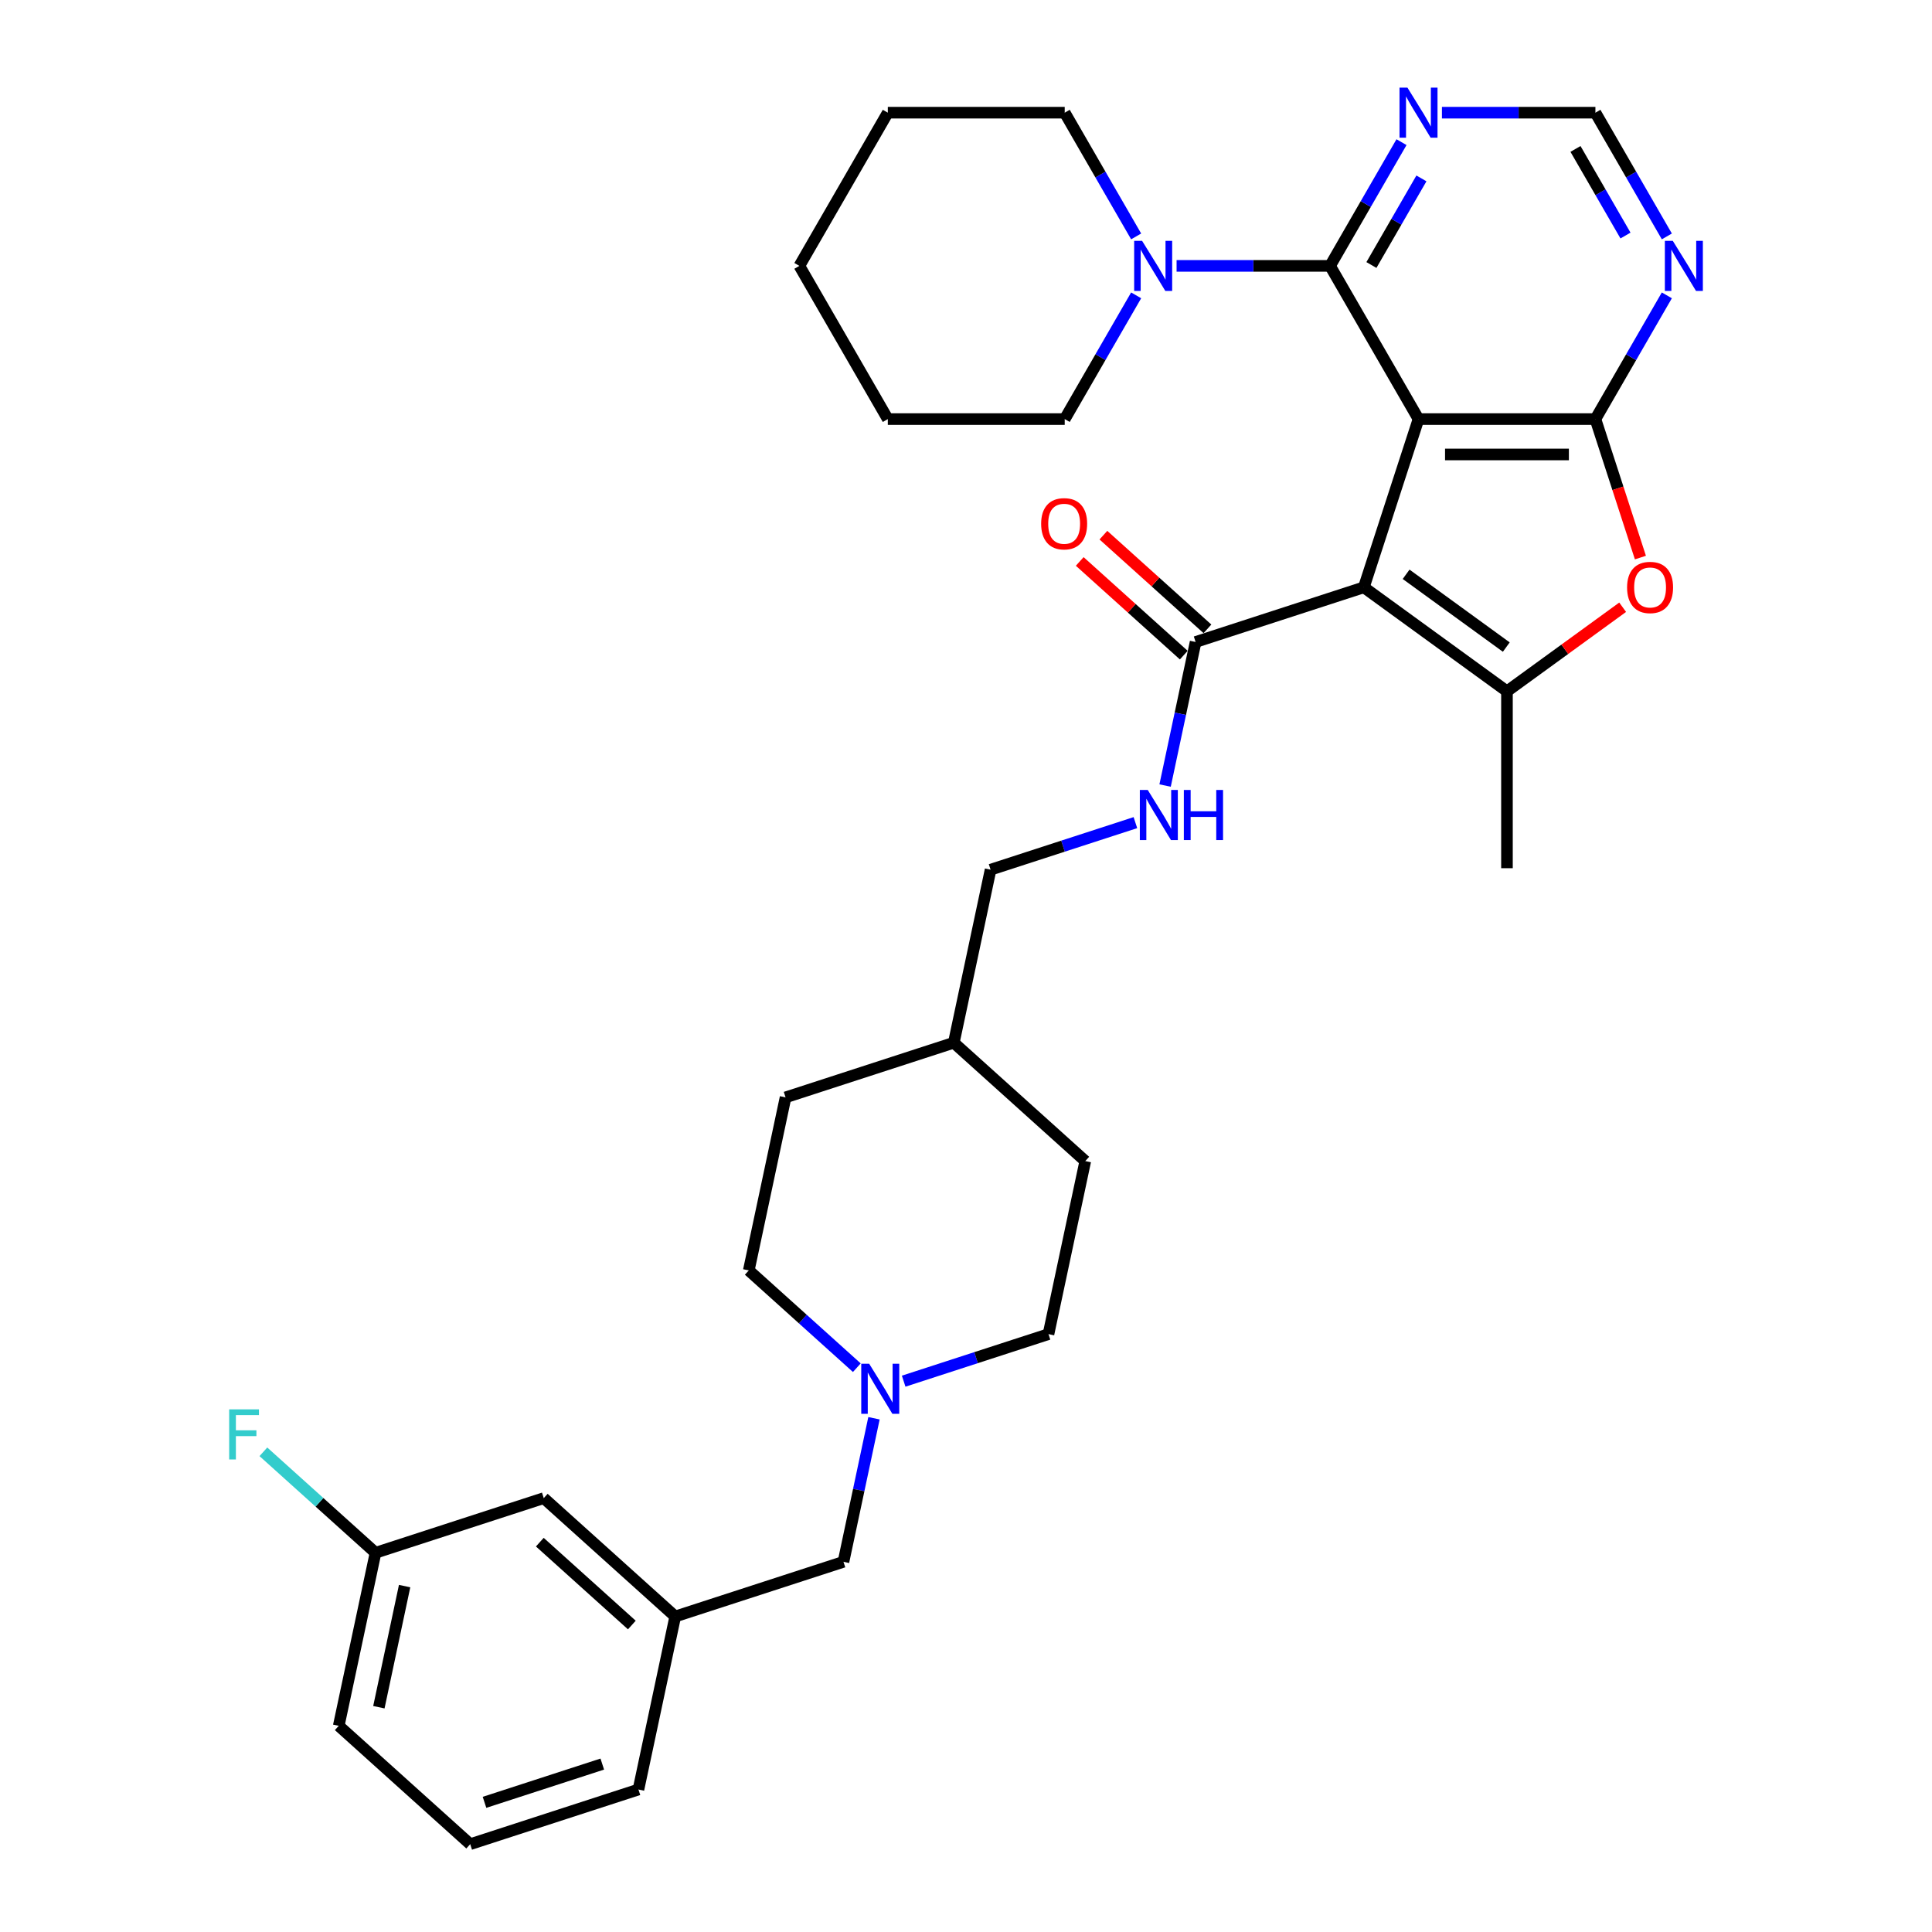 <?xml version='1.0' encoding='iso-8859-1'?>
<svg version='1.1' baseProfile='full'
              xmlns='http://www.w3.org/2000/svg'
                      xmlns:rdkit='http://www.rdkit.org/xml'
                      xmlns:xlink='http://www.w3.org/1999/xlink'
                  xml:space='preserve'
width='1000px' height='1000px' viewBox='0 0 1000 1000'>
<!-- END OF HEADER -->
<rect style='opacity:1.0;fill:#FFFFFF;stroke:none' width='1000' height='1000' x='0' y='0'> </rect>
<path class='bond-0' d='M 734.22,216.916 L 705.926,303.997' style='fill:none;fill-rule:evenodd;stroke:#000000;stroke-width:6px;stroke-linecap:butt;stroke-linejoin:miter;stroke-opacity:1' />
<path class='bond-1' d='M 734.22,216.916 L 825.783,216.916' style='fill:none;fill-rule:evenodd;stroke:#000000;stroke-width:6px;stroke-linecap:butt;stroke-linejoin:miter;stroke-opacity:1' />
<path class='bond-1' d='M 747.954,235.228 L 812.048,235.228' style='fill:none;fill-rule:evenodd;stroke:#000000;stroke-width:6px;stroke-linecap:butt;stroke-linejoin:miter;stroke-opacity:1' />
<path class='bond-3' d='M 734.22,216.916 L 688.439,137.62' style='fill:none;fill-rule:evenodd;stroke:#000000;stroke-width:6px;stroke-linecap:butt;stroke-linejoin:miter;stroke-opacity:1' />
<path class='bond-2' d='M 705.926,303.997 L 780.001,357.816' style='fill:none;fill-rule:evenodd;stroke:#000000;stroke-width:6px;stroke-linecap:butt;stroke-linejoin:miter;stroke-opacity:1' />
<path class='bond-2' d='M 727.801,297.255 L 779.654,334.928' style='fill:none;fill-rule:evenodd;stroke:#000000;stroke-width:6px;stroke-linecap:butt;stroke-linejoin:miter;stroke-opacity:1' />
<path class='bond-5' d='M 705.926,303.997 L 618.844,332.292' style='fill:none;fill-rule:evenodd;stroke:#000000;stroke-width:6px;stroke-linecap:butt;stroke-linejoin:miter;stroke-opacity:1' />
<path class='bond-4' d='M 825.783,216.916 L 837.428,252.756' style='fill:none;fill-rule:evenodd;stroke:#000000;stroke-width:6px;stroke-linecap:butt;stroke-linejoin:miter;stroke-opacity:1' />
<path class='bond-4' d='M 837.428,252.756 L 849.073,288.596' style='fill:none;fill-rule:evenodd;stroke:#FF0000;stroke-width:6px;stroke-linecap:butt;stroke-linejoin:miter;stroke-opacity:1' />
<path class='bond-7' d='M 825.783,216.916 L 844.27,184.895' style='fill:none;fill-rule:evenodd;stroke:#000000;stroke-width:6px;stroke-linecap:butt;stroke-linejoin:miter;stroke-opacity:1' />
<path class='bond-7' d='M 844.27,184.895 L 862.757,152.875' style='fill:none;fill-rule:evenodd;stroke:#0000FF;stroke-width:6px;stroke-linecap:butt;stroke-linejoin:miter;stroke-opacity:1' />
<path class='bond-19' d='M 780.001,357.816 L 780.001,449.379' style='fill:none;fill-rule:evenodd;stroke:#000000;stroke-width:6px;stroke-linecap:butt;stroke-linejoin:miter;stroke-opacity:1' />
<path class='bond-33' d='M 780.001,357.816 L 809.943,336.062' style='fill:none;fill-rule:evenodd;stroke:#000000;stroke-width:6px;stroke-linecap:butt;stroke-linejoin:miter;stroke-opacity:1' />
<path class='bond-33' d='M 809.943,336.062 L 839.885,314.308' style='fill:none;fill-rule:evenodd;stroke:#FF0000;stroke-width:6px;stroke-linecap:butt;stroke-linejoin:miter;stroke-opacity:1' />
<path class='bond-6' d='M 688.439,137.62 L 648.719,137.62' style='fill:none;fill-rule:evenodd;stroke:#000000;stroke-width:6px;stroke-linecap:butt;stroke-linejoin:miter;stroke-opacity:1' />
<path class='bond-6' d='M 648.719,137.62 L 608.999,137.62' style='fill:none;fill-rule:evenodd;stroke:#0000FF;stroke-width:6px;stroke-linecap:butt;stroke-linejoin:miter;stroke-opacity:1' />
<path class='bond-8' d='M 688.439,137.62 L 706.926,105.6' style='fill:none;fill-rule:evenodd;stroke:#000000;stroke-width:6px;stroke-linecap:butt;stroke-linejoin:miter;stroke-opacity:1' />
<path class='bond-8' d='M 706.926,105.6 L 725.413,73.579' style='fill:none;fill-rule:evenodd;stroke:#0000FF;stroke-width:6px;stroke-linecap:butt;stroke-linejoin:miter;stroke-opacity:1' />
<path class='bond-8' d='M 709.844,137.17 L 722.785,114.756' style='fill:none;fill-rule:evenodd;stroke:#000000;stroke-width:6px;stroke-linecap:butt;stroke-linejoin:miter;stroke-opacity:1' />
<path class='bond-8' d='M 722.785,114.756 L 735.726,92.341' style='fill:none;fill-rule:evenodd;stroke:#0000FF;stroke-width:6px;stroke-linecap:butt;stroke-linejoin:miter;stroke-opacity:1' />
<path class='bond-10' d='M 618.844,332.292 L 610.947,369.445' style='fill:none;fill-rule:evenodd;stroke:#000000;stroke-width:6px;stroke-linecap:butt;stroke-linejoin:miter;stroke-opacity:1' />
<path class='bond-10' d='M 610.947,369.445 L 603.05,406.599' style='fill:none;fill-rule:evenodd;stroke:#0000FF;stroke-width:6px;stroke-linecap:butt;stroke-linejoin:miter;stroke-opacity:1' />
<path class='bond-12' d='M 624.971,325.487 L 598.045,301.243' style='fill:none;fill-rule:evenodd;stroke:#000000;stroke-width:6px;stroke-linecap:butt;stroke-linejoin:miter;stroke-opacity:1' />
<path class='bond-12' d='M 598.045,301.243 L 571.119,276.998' style='fill:none;fill-rule:evenodd;stroke:#FF0000;stroke-width:6px;stroke-linecap:butt;stroke-linejoin:miter;stroke-opacity:1' />
<path class='bond-12' d='M 612.718,339.096 L 585.792,314.852' style='fill:none;fill-rule:evenodd;stroke:#000000;stroke-width:6px;stroke-linecap:butt;stroke-linejoin:miter;stroke-opacity:1' />
<path class='bond-12' d='M 585.792,314.852 L 558.866,290.607' style='fill:none;fill-rule:evenodd;stroke:#FF0000;stroke-width:6px;stroke-linecap:butt;stroke-linejoin:miter;stroke-opacity:1' />
<path class='bond-25' d='M 588.069,122.366 L 569.582,90.345' style='fill:none;fill-rule:evenodd;stroke:#0000FF;stroke-width:6px;stroke-linecap:butt;stroke-linejoin:miter;stroke-opacity:1' />
<path class='bond-25' d='M 569.582,90.345 L 551.095,58.325' style='fill:none;fill-rule:evenodd;stroke:#000000;stroke-width:6px;stroke-linecap:butt;stroke-linejoin:miter;stroke-opacity:1' />
<path class='bond-26' d='M 588.069,152.875 L 569.582,184.895' style='fill:none;fill-rule:evenodd;stroke:#0000FF;stroke-width:6px;stroke-linecap:butt;stroke-linejoin:miter;stroke-opacity:1' />
<path class='bond-26' d='M 569.582,184.895 L 551.095,216.916' style='fill:none;fill-rule:evenodd;stroke:#000000;stroke-width:6px;stroke-linecap:butt;stroke-linejoin:miter;stroke-opacity:1' />
<path class='bond-34' d='M 862.757,122.366 L 844.27,90.345' style='fill:none;fill-rule:evenodd;stroke:#0000FF;stroke-width:6px;stroke-linecap:butt;stroke-linejoin:miter;stroke-opacity:1' />
<path class='bond-34' d='M 844.27,90.345 L 825.783,58.325' style='fill:none;fill-rule:evenodd;stroke:#000000;stroke-width:6px;stroke-linecap:butt;stroke-linejoin:miter;stroke-opacity:1' />
<path class='bond-34' d='M 841.352,121.916 L 828.411,99.502' style='fill:none;fill-rule:evenodd;stroke:#0000FF;stroke-width:6px;stroke-linecap:butt;stroke-linejoin:miter;stroke-opacity:1' />
<path class='bond-34' d='M 828.411,99.502 L 815.47,77.087' style='fill:none;fill-rule:evenodd;stroke:#000000;stroke-width:6px;stroke-linecap:butt;stroke-linejoin:miter;stroke-opacity:1' />
<path class='bond-11' d='M 746.343,58.325 L 786.063,58.325' style='fill:none;fill-rule:evenodd;stroke:#0000FF;stroke-width:6px;stroke-linecap:butt;stroke-linejoin:miter;stroke-opacity:1' />
<path class='bond-11' d='M 786.063,58.325 L 825.783,58.325' style='fill:none;fill-rule:evenodd;stroke:#000000;stroke-width:6px;stroke-linecap:butt;stroke-linejoin:miter;stroke-opacity:1' />
<path class='bond-9' d='M 467.738,714.894 L 505.217,702.716' style='fill:none;fill-rule:evenodd;stroke:#0000FF;stroke-width:6px;stroke-linecap:butt;stroke-linejoin:miter;stroke-opacity:1' />
<path class='bond-9' d='M 505.217,702.716 L 542.697,690.539' style='fill:none;fill-rule:evenodd;stroke:#000000;stroke-width:6px;stroke-linecap:butt;stroke-linejoin:miter;stroke-opacity:1' />
<path class='bond-13' d='M 452.373,734.087 L 444.476,771.241' style='fill:none;fill-rule:evenodd;stroke:#0000FF;stroke-width:6px;stroke-linecap:butt;stroke-linejoin:miter;stroke-opacity:1' />
<path class='bond-13' d='M 444.476,771.241 L 436.578,808.395' style='fill:none;fill-rule:evenodd;stroke:#000000;stroke-width:6px;stroke-linecap:butt;stroke-linejoin:miter;stroke-opacity:1' />
<path class='bond-36' d='M 443.492,707.918 L 415.532,682.742' style='fill:none;fill-rule:evenodd;stroke:#0000FF;stroke-width:6px;stroke-linecap:butt;stroke-linejoin:miter;stroke-opacity:1' />
<path class='bond-36' d='M 415.532,682.742 L 387.571,657.566' style='fill:none;fill-rule:evenodd;stroke:#000000;stroke-width:6px;stroke-linecap:butt;stroke-linejoin:miter;stroke-opacity:1' />
<path class='bond-17' d='M 587.685,425.792 L 550.205,437.97' style='fill:none;fill-rule:evenodd;stroke:#0000FF;stroke-width:6px;stroke-linecap:butt;stroke-linejoin:miter;stroke-opacity:1' />
<path class='bond-17' d='M 550.205,437.97 L 512.726,450.148' style='fill:none;fill-rule:evenodd;stroke:#000000;stroke-width:6px;stroke-linecap:butt;stroke-linejoin:miter;stroke-opacity:1' />
<path class='bond-14' d='M 436.578,808.395 L 349.497,836.689' style='fill:none;fill-rule:evenodd;stroke:#000000;stroke-width:6px;stroke-linecap:butt;stroke-linejoin:miter;stroke-opacity:1' />
<path class='bond-18' d='M 349.497,836.689 L 281.453,775.422' style='fill:none;fill-rule:evenodd;stroke:#000000;stroke-width:6px;stroke-linecap:butt;stroke-linejoin:miter;stroke-opacity:1' />
<path class='bond-18' d='M 327.037,841.108 L 279.406,798.221' style='fill:none;fill-rule:evenodd;stroke:#000000;stroke-width:6px;stroke-linecap:butt;stroke-linejoin:miter;stroke-opacity:1' />
<path class='bond-28' d='M 349.497,836.689 L 330.46,926.251' style='fill:none;fill-rule:evenodd;stroke:#000000;stroke-width:6px;stroke-linecap:butt;stroke-linejoin:miter;stroke-opacity:1' />
<path class='bond-15' d='M 542.697,690.539 L 561.734,600.977' style='fill:none;fill-rule:evenodd;stroke:#000000;stroke-width:6px;stroke-linecap:butt;stroke-linejoin:miter;stroke-opacity:1' />
<path class='bond-16' d='M 387.571,657.566 L 406.608,568.004' style='fill:none;fill-rule:evenodd;stroke:#000000;stroke-width:6px;stroke-linecap:butt;stroke-linejoin:miter;stroke-opacity:1' />
<path class='bond-22' d='M 512.726,450.148 L 493.689,539.71' style='fill:none;fill-rule:evenodd;stroke:#000000;stroke-width:6px;stroke-linecap:butt;stroke-linejoin:miter;stroke-opacity:1' />
<path class='bond-20' d='M 281.453,775.422 L 194.372,803.716' style='fill:none;fill-rule:evenodd;stroke:#000000;stroke-width:6px;stroke-linecap:butt;stroke-linejoin:miter;stroke-opacity:1' />
<path class='bond-21' d='M 194.372,803.716 L 165.349,777.584' style='fill:none;fill-rule:evenodd;stroke:#000000;stroke-width:6px;stroke-linecap:butt;stroke-linejoin:miter;stroke-opacity:1' />
<path class='bond-21' d='M 165.349,777.584 L 136.326,751.452' style='fill:none;fill-rule:evenodd;stroke:#33CCCC;stroke-width:6px;stroke-linecap:butt;stroke-linejoin:miter;stroke-opacity:1' />
<path class='bond-37' d='M 194.372,803.716 L 175.335,893.278' style='fill:none;fill-rule:evenodd;stroke:#000000;stroke-width:6px;stroke-linecap:butt;stroke-linejoin:miter;stroke-opacity:1' />
<path class='bond-37' d='M 209.428,820.958 L 196.103,883.651' style='fill:none;fill-rule:evenodd;stroke:#000000;stroke-width:6px;stroke-linecap:butt;stroke-linejoin:miter;stroke-opacity:1' />
<path class='bond-23' d='M 493.689,539.71 L 406.608,568.004' style='fill:none;fill-rule:evenodd;stroke:#000000;stroke-width:6px;stroke-linecap:butt;stroke-linejoin:miter;stroke-opacity:1' />
<path class='bond-24' d='M 493.689,539.71 L 561.734,600.977' style='fill:none;fill-rule:evenodd;stroke:#000000;stroke-width:6px;stroke-linecap:butt;stroke-linejoin:miter;stroke-opacity:1' />
<path class='bond-30' d='M 551.095,58.325 L 459.532,58.325' style='fill:none;fill-rule:evenodd;stroke:#000000;stroke-width:6px;stroke-linecap:butt;stroke-linejoin:miter;stroke-opacity:1' />
<path class='bond-31' d='M 551.095,216.916 L 459.532,216.916' style='fill:none;fill-rule:evenodd;stroke:#000000;stroke-width:6px;stroke-linecap:butt;stroke-linejoin:miter;stroke-opacity:1' />
<path class='bond-27' d='M 243.379,954.545 L 330.46,926.251' style='fill:none;fill-rule:evenodd;stroke:#000000;stroke-width:6px;stroke-linecap:butt;stroke-linejoin:miter;stroke-opacity:1' />
<path class='bond-27' d='M 250.782,932.885 L 311.739,913.079' style='fill:none;fill-rule:evenodd;stroke:#000000;stroke-width:6px;stroke-linecap:butt;stroke-linejoin:miter;stroke-opacity:1' />
<path class='bond-29' d='M 243.379,954.545 L 175.335,893.278' style='fill:none;fill-rule:evenodd;stroke:#000000;stroke-width:6px;stroke-linecap:butt;stroke-linejoin:miter;stroke-opacity:1' />
<path class='bond-35' d='M 459.532,58.325 L 413.751,137.62' style='fill:none;fill-rule:evenodd;stroke:#000000;stroke-width:6px;stroke-linecap:butt;stroke-linejoin:miter;stroke-opacity:1' />
<path class='bond-32' d='M 459.532,216.916 L 413.751,137.62' style='fill:none;fill-rule:evenodd;stroke:#000000;stroke-width:6px;stroke-linecap:butt;stroke-linejoin:miter;stroke-opacity:1' />
<path  class='atom-5' d='M 842.174 304.07
Q 842.174 297.844, 845.25 294.365
Q 848.327 290.885, 854.077 290.885
Q 859.827 290.885, 862.904 294.365
Q 865.98 297.844, 865.98 304.07
Q 865.98 310.37, 862.867 313.959
Q 859.754 317.512, 854.077 317.512
Q 848.364 317.512, 845.25 313.959
Q 842.174 310.407, 842.174 304.07
M 854.077 314.582
Q 858.033 314.582, 860.157 311.945
Q 862.318 309.271, 862.318 304.07
Q 862.318 298.979, 860.157 296.416
Q 858.033 293.815, 854.077 293.815
Q 850.122 293.815, 847.961 296.379
Q 845.836 298.943, 845.836 304.07
Q 845.836 309.308, 847.961 311.945
Q 850.122 314.582, 854.077 314.582
' fill='#FF0000'/>
<path  class='atom-7' d='M 591.144 124.655
L 599.641 138.389
Q 600.484 139.745, 601.839 142.198
Q 603.194 144.652, 603.267 144.799
L 603.267 124.655
L 606.71 124.655
L 606.71 150.586
L 603.157 150.586
L 594.038 135.569
Q 592.976 133.811, 591.84 131.797
Q 590.741 129.783, 590.412 129.16
L 590.412 150.586
L 587.042 150.586
L 587.042 124.655
L 591.144 124.655
' fill='#0000FF'/>
<path  class='atom-8' d='M 865.832 124.655
L 874.329 138.389
Q 875.172 139.745, 876.527 142.198
Q 877.882 144.652, 877.955 144.799
L 877.955 124.655
L 881.398 124.655
L 881.398 150.586
L 877.845 150.586
L 868.726 135.569
Q 867.663 133.811, 866.528 131.797
Q 865.429 129.783, 865.1 129.16
L 865.1 150.586
L 861.73 150.586
L 861.73 124.655
L 865.832 124.655
' fill='#0000FF'/>
<path  class='atom-9' d='M 728.488 45.359
L 736.985 59.094
Q 737.828 60.449, 739.183 62.903
Q 740.538 65.357, 740.611 65.503
L 740.611 45.359
L 744.054 45.359
L 744.054 71.29
L 740.501 71.29
L 731.382 56.274
Q 730.319 54.516, 729.184 52.501
Q 728.085 50.487, 727.756 49.864
L 727.756 71.29
L 724.386 71.29
L 724.386 45.359
L 728.488 45.359
' fill='#0000FF'/>
<path  class='atom-10' d='M 449.884 705.868
L 458.381 719.602
Q 459.223 720.957, 460.578 723.411
Q 461.933 725.865, 462.006 726.012
L 462.006 705.868
L 465.449 705.868
L 465.449 731.798
L 461.897 731.798
L 452.777 716.782
Q 451.715 715.024, 450.579 713.01
Q 449.481 710.995, 449.151 710.373
L 449.151 731.798
L 445.782 731.798
L 445.782 705.868
L 449.884 705.868
' fill='#0000FF'/>
<path  class='atom-11' d='M 594.076 408.888
L 602.573 422.622
Q 603.415 423.978, 604.77 426.431
Q 606.125 428.885, 606.199 429.032
L 606.199 408.888
L 609.641 408.888
L 609.641 434.819
L 606.089 434.819
L 596.969 419.802
Q 595.907 418.044, 594.771 416.03
Q 593.673 414.016, 593.343 413.393
L 593.343 434.819
L 589.974 434.819
L 589.974 408.888
L 594.076 408.888
' fill='#0000FF'/>
<path  class='atom-11' d='M 612.754 408.888
L 616.27 408.888
L 616.27 419.912
L 629.529 419.912
L 629.529 408.888
L 633.045 408.888
L 633.045 434.819
L 629.529 434.819
L 629.529 422.842
L 616.27 422.842
L 616.27 434.819
L 612.754 434.819
L 612.754 408.888
' fill='#0000FF'/>
<path  class='atom-13' d='M 538.897 271.097
Q 538.897 264.871, 541.973 261.392
Q 545.05 257.912, 550.8 257.912
Q 556.55 257.912, 559.627 261.392
Q 562.703 264.871, 562.703 271.097
Q 562.703 277.397, 559.59 280.986
Q 556.477 284.539, 550.8 284.539
Q 545.087 284.539, 541.973 280.986
Q 538.897 277.434, 538.897 271.097
M 550.8 281.609
Q 554.756 281.609, 556.88 278.972
Q 559.041 276.298, 559.041 271.097
Q 559.041 266.007, 556.88 263.443
Q 554.756 260.842, 550.8 260.842
Q 546.845 260.842, 544.684 263.406
Q 542.559 265.97, 542.559 271.097
Q 542.559 276.335, 544.684 278.972
Q 546.845 281.609, 550.8 281.609
' fill='#FF0000'/>
<path  class='atom-22' d='M 118.618 729.484
L 134.037 729.484
L 134.037 732.45
L 122.097 732.45
L 122.097 740.325
L 132.718 740.325
L 132.718 743.328
L 122.097 743.328
L 122.097 755.414
L 118.618 755.414
L 118.618 729.484
' fill='#33CCCC'/>
</svg>
